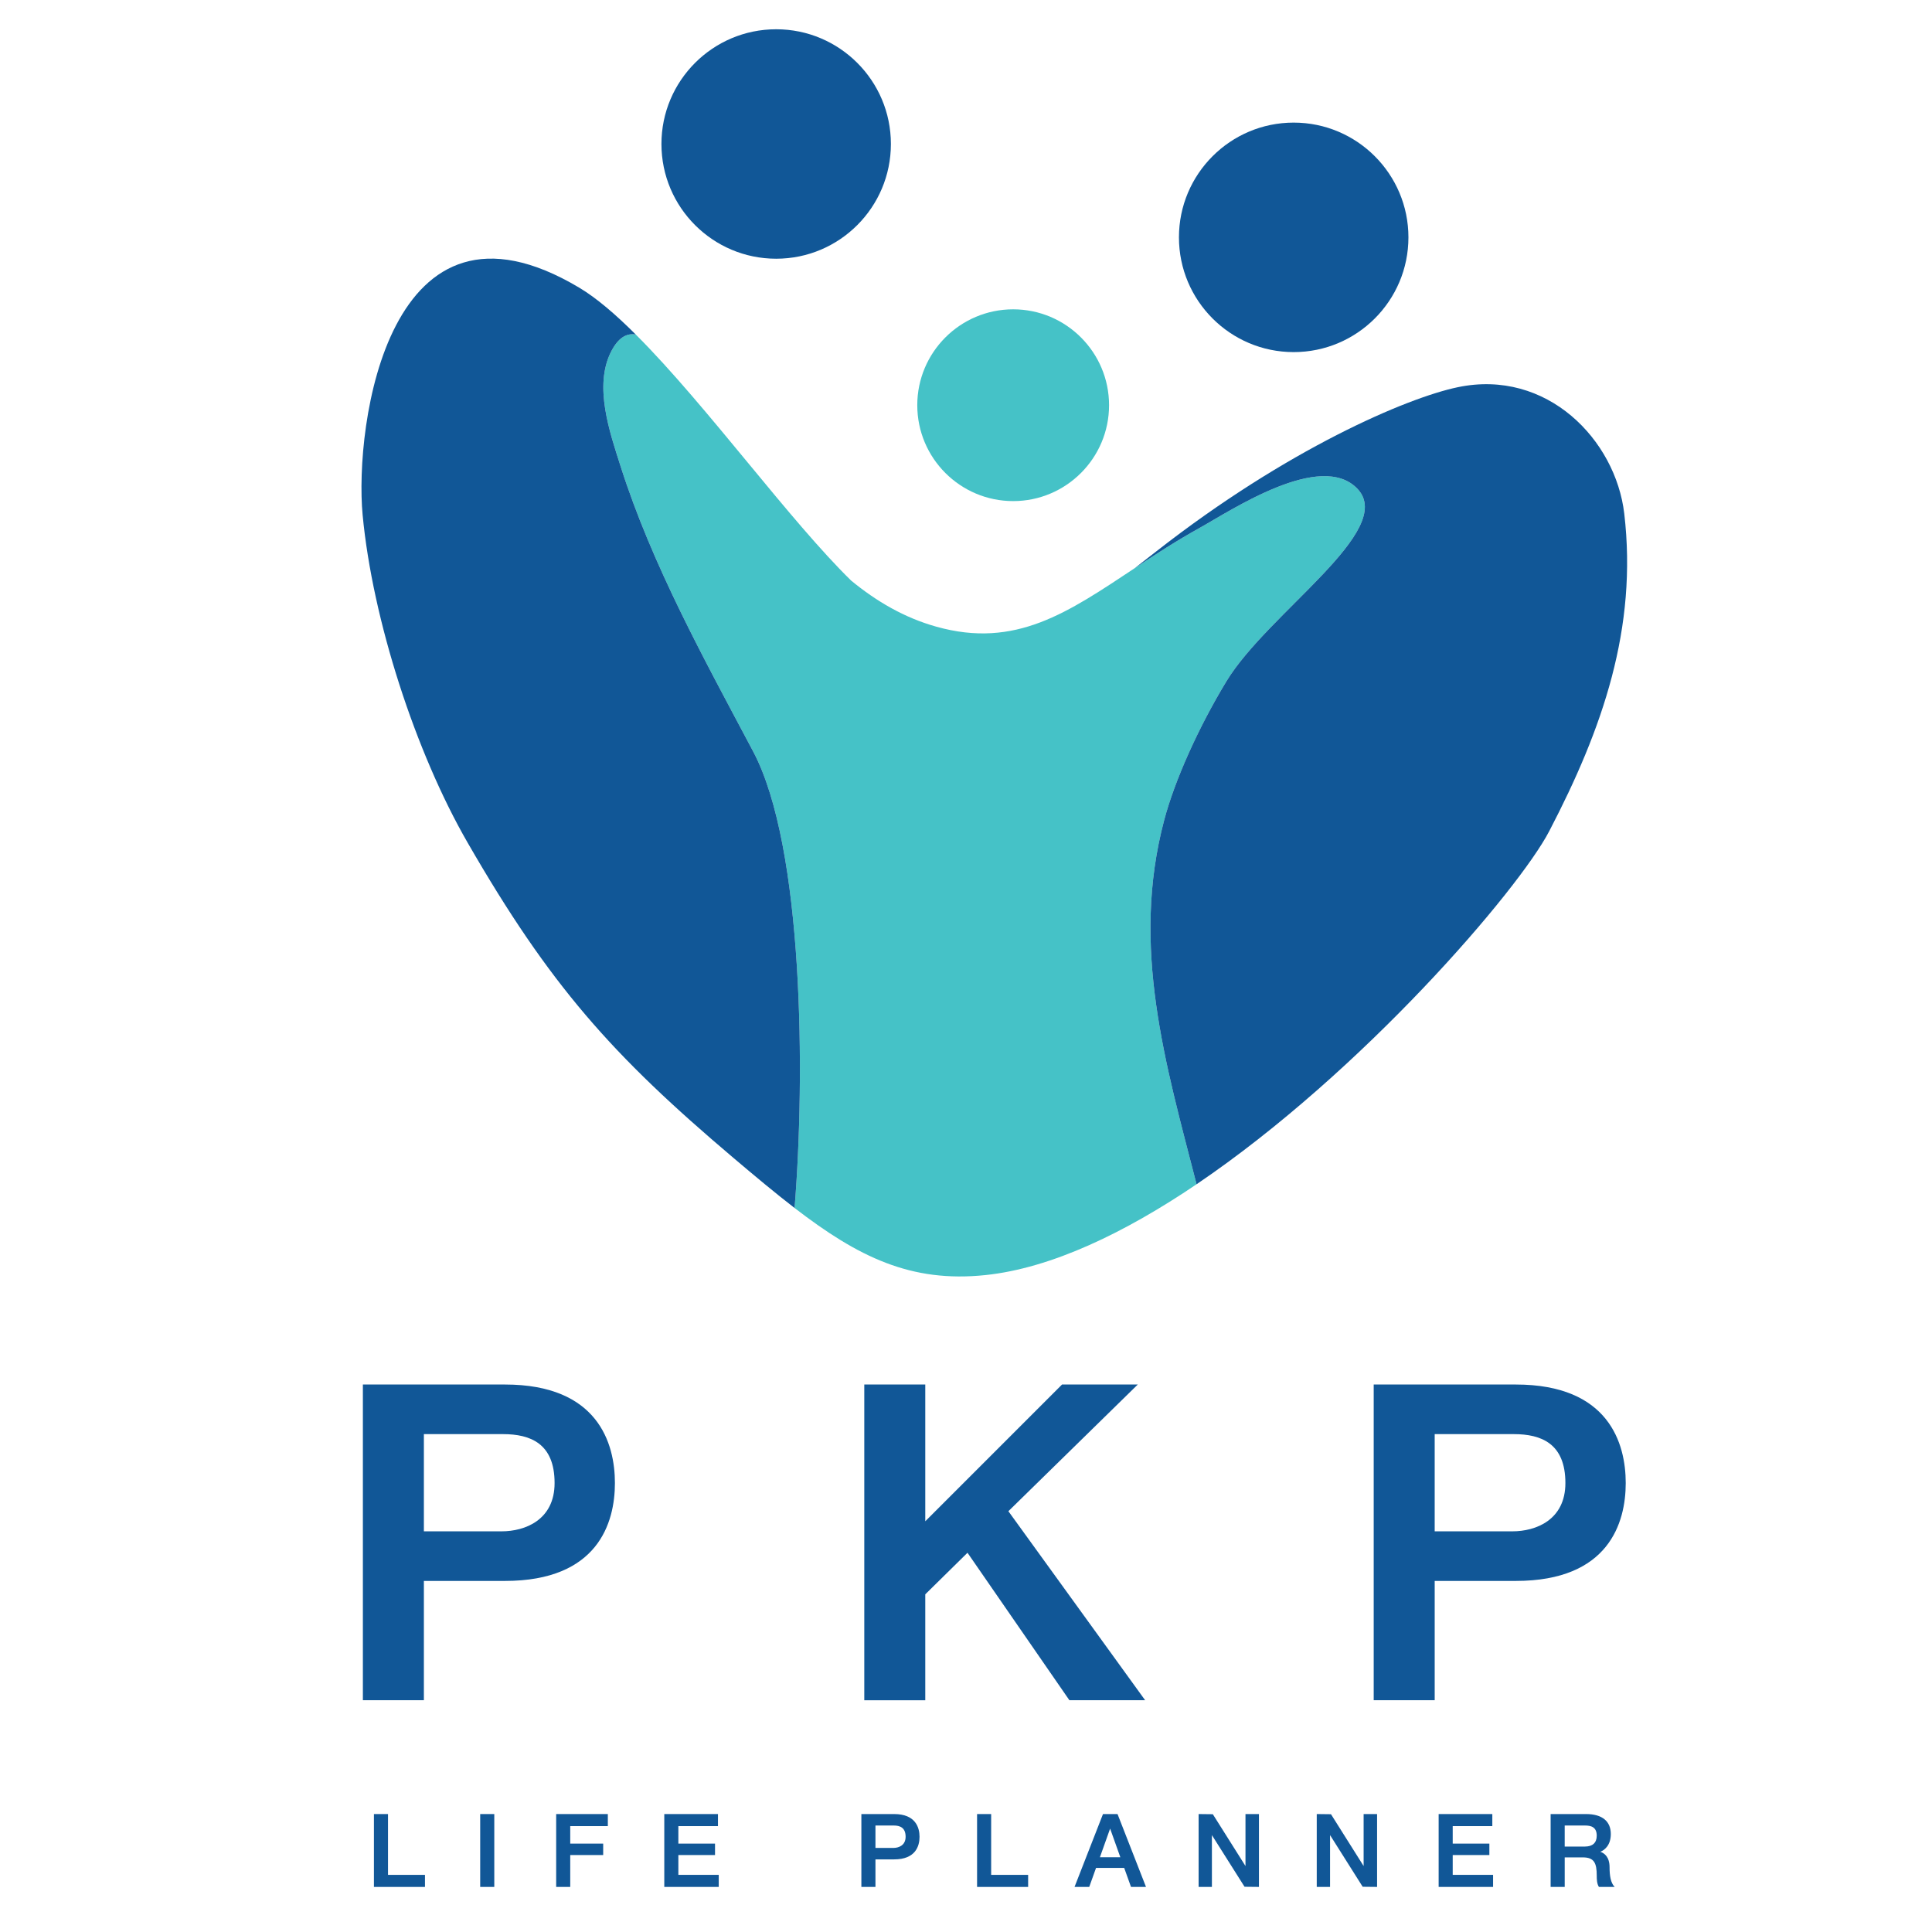 <?xml version="1.0" encoding="utf-8"?>
<!-- Generator: Adobe Illustrator 15.1.0, SVG Export Plug-In . SVG Version: 6.00 Build 0)  -->
<svg version="1.2" baseProfile="tiny" id="Layer_1" xmlns="http://www.w3.org/2000/svg" xmlns:xlink="http://www.w3.org/1999/xlink"
	 x="0px" y="0px" width="150px" height="150px" viewBox="0 0 150 150" xml:space="preserve">
<g>
	<g>
		<path fill-rule="evenodd" fill="#45C2C7" d="M90.394,63.652c-2.626,9.869,0.109,18.966,2.508,28.293
			c-5.56,3.762-11.268,6.517-16.396,7.052c-5.788,0.607-9.879-1.406-14.815-5.209c0.828-10.216,0.716-28.03-3.221-35.455
			c-3.771-7.113-7.836-14.429-10.301-22.173c-0.828-2.604-2.082-6.187-0.726-8.856c0.567-1.115,1.227-1.452,1.917-1.333
			c2.785,2.778,5.833,6.477,8.793,10.06c2.824,3.422,5.569,6.735,7.929,9.045c1.963,1.613,4.13,2.884,6.603,3.576
			c6.18,1.74,10.242-1.118,15.415-4.54c1.564-1.036,3.23-2.122,5.085-3.151c2.363-1.306,9.38-6.018,12.218-2.999
			c3.026,3.223-6.942,9.602-10.179,14.927C93.063,56.449,91.212,60.57,90.394,63.652z"/>
		<path fill-rule="evenodd" fill="#115797" d="M61.691,93.788c-1.482-1.143-3.04-2.443-4.742-3.885
			C47.5,81.902,42.692,76.5,36.304,65.421c-4.042-7.008-7.381-17.296-8.15-25.443c-0.65-6.913,1.983-26.501,16.824-17.639
			c1.337,0.799,2.818,2.069,4.382,3.633c-0.69-0.119-1.35,0.218-1.917,1.333c-1.356,2.669-0.103,6.252,0.726,8.856
			c2.465,7.744,6.53,15.06,10.301,22.173C62.407,65.757,62.52,83.571,61.691,93.788z"/>
		<path fill-rule="evenodd" fill="#115797" d="M120.274,64.546c-2.366,4.537-14.485,18.679-27.373,27.399
			c-2.399-9.328-5.134-18.425-2.508-28.293c0.818-3.082,2.669-7.203,4.831-10.763c3.236-5.326,13.205-11.704,10.179-14.927
			c-2.837-3.019-9.855,1.693-12.218,2.999c-1.855,1.029-3.521,2.116-5.085,3.151c0.551-0.426,1.112-0.865,1.683-1.31
			c10.114-7.916,19.441-11.915,23.397-12.739c6.932-1.452,12.258,4.094,12.927,9.813C127.145,48.748,124.439,56.564,120.274,64.546z
			"/>
		<path fill-rule="evenodd" fill="#115797" d="M60.262,2.272c4.916,0,8.907,3.992,8.907,8.907c0,4.917-3.991,8.908-8.907,8.908
			c-4.917,0-8.908-3.991-8.908-8.908C51.354,6.264,55.345,2.272,60.262,2.272z"/>
		<path fill-rule="evenodd" fill="#115797" d="M100.441,9.519c4.917,0,8.909,3.992,8.909,8.909s-3.992,8.909-8.909,8.909
			c-4.917,0-8.908-3.992-8.908-8.909S95.524,9.519,100.441,9.519z"/>
		<path fill-rule="evenodd" fill="#45C2C7" d="M78.662,24.016c4.109,0,7.445,3.336,7.445,7.444c0,4.109-3.336,7.445-7.445,7.445
			s-7.445-3.336-7.445-7.445C71.217,27.352,74.553,24.016,78.662,24.016z"/>
	</g>
	<g>
		<path fill="#115797" d="M39.207,122.743H32.91v9.263h-4.736v-24.512h11.033c7.234,0,8.535,4.58,8.535,7.65
			C47.742,118.215,46.441,122.743,39.207,122.743z M39.051,111.345H32.91v7.547h6.037c1.821,0,4.111-0.886,4.111-3.748
			C43.058,112.073,41.185,111.345,39.051,111.345z"/>
		<path fill="#115797" d="M83.027,132.005l-7.911-11.449l-3.278,3.227v8.223h-4.735v-24.512h4.735v10.617l10.617-10.617h5.881
			l-10.045,9.836l10.617,14.675H83.027z"/>
		<path fill="#115797" d="M117.687,122.743h-6.298v9.263h-4.735v-24.512h11.033c7.233,0,8.534,4.58,8.534,7.65
			C126.221,118.215,124.92,122.743,117.687,122.743z M117.53,111.345h-6.141v7.547h6.037c1.821,0,4.111-0.886,4.111-3.748
			C121.537,112.073,119.665,111.345,117.53,111.345z"/>
	</g>
	<g>
		<path fill="#115797" d="M29.032,146.5v-5.657h1.093v4.721h2.87v0.937H29.032z"/>
		<path fill="#115797" d="M37.283,146.5v-5.657h1.093v5.657H37.283z M38.375,140.843h-1.093v5.657h1.093V140.843z M37.283,146.5
			v-5.657h1.093v5.657H37.283z"/>
		<path fill="#115797" d="M44.273,141.78v1.357h2.558v0.888h-2.558v2.475h-1.092v-5.657h4.011v0.937H44.273z"/>
		<path fill="#115797" d="M51.575,146.5v-5.657h4.168v0.937h-3.075v1.357h2.846v0.888h-2.846v1.538h3.135v0.937H51.575z"/>
		<path fill="#115797" d="M69.422,144.362H67.97v2.138h-1.093v-5.657h2.546c1.669,0,1.97,1.057,1.97,1.766
			C71.393,143.317,71.092,144.362,69.422,144.362z M69.387,141.732H67.97v1.741h1.393c0.421,0,0.949-0.204,0.949-0.865
			C70.312,141.9,69.879,141.732,69.387,141.732z"/>
		<path fill="#115797" d="M75.86,146.5v-5.657h1.093v4.721h2.871v0.937H75.86z"/>
		<path fill="#115797" d="M87.811,146.5l-0.529-1.477h-2.185l-0.529,1.477h-1.141l2.209-5.657h1.129l2.21,5.657H87.811z
			 M86.189,141.972l-0.792,2.222h1.585L86.189,141.972z"/>
		<path fill="#115797" d="M96.626,146.488l-2.534-4.011v4.023H93.06v-5.657l1.104,0.013l2.535,4.023v-4.036h1.045v5.657
			L96.626,146.488z"/>
		<path fill="#115797" d="M105.798,146.488l-2.533-4.011v4.023h-1.033v-5.657l1.105,0.013l2.534,4.023v-4.036h1.045v5.657
			L105.798,146.488z"/>
		<path fill="#115797" d="M111.696,146.5v-5.657h4.167v0.937h-3.075v1.357h2.846v0.888h-2.846v1.538h3.134v0.937H111.696z"/>
		<path fill="#115797" d="M124.138,146.5c-0.156-0.252-0.167-0.589-0.167-0.876c0-0.985-0.205-1.417-1.082-1.417h-1.405v2.293
			h-1.093v-5.657h2.75c1.273,0,1.922,0.577,1.922,1.55c0,0.925-0.541,1.272-0.817,1.381c0.313,0.097,0.721,0.396,0.721,1.202
			c0,0.636,0.084,1.213,0.396,1.525H124.138z M123.045,141.732h-1.562v1.634h1.573c0.589,0,0.914-0.289,0.914-0.841
			C123.97,141.852,123.537,141.732,123.045,141.732z"/>
	</g>
</g>
</svg>
